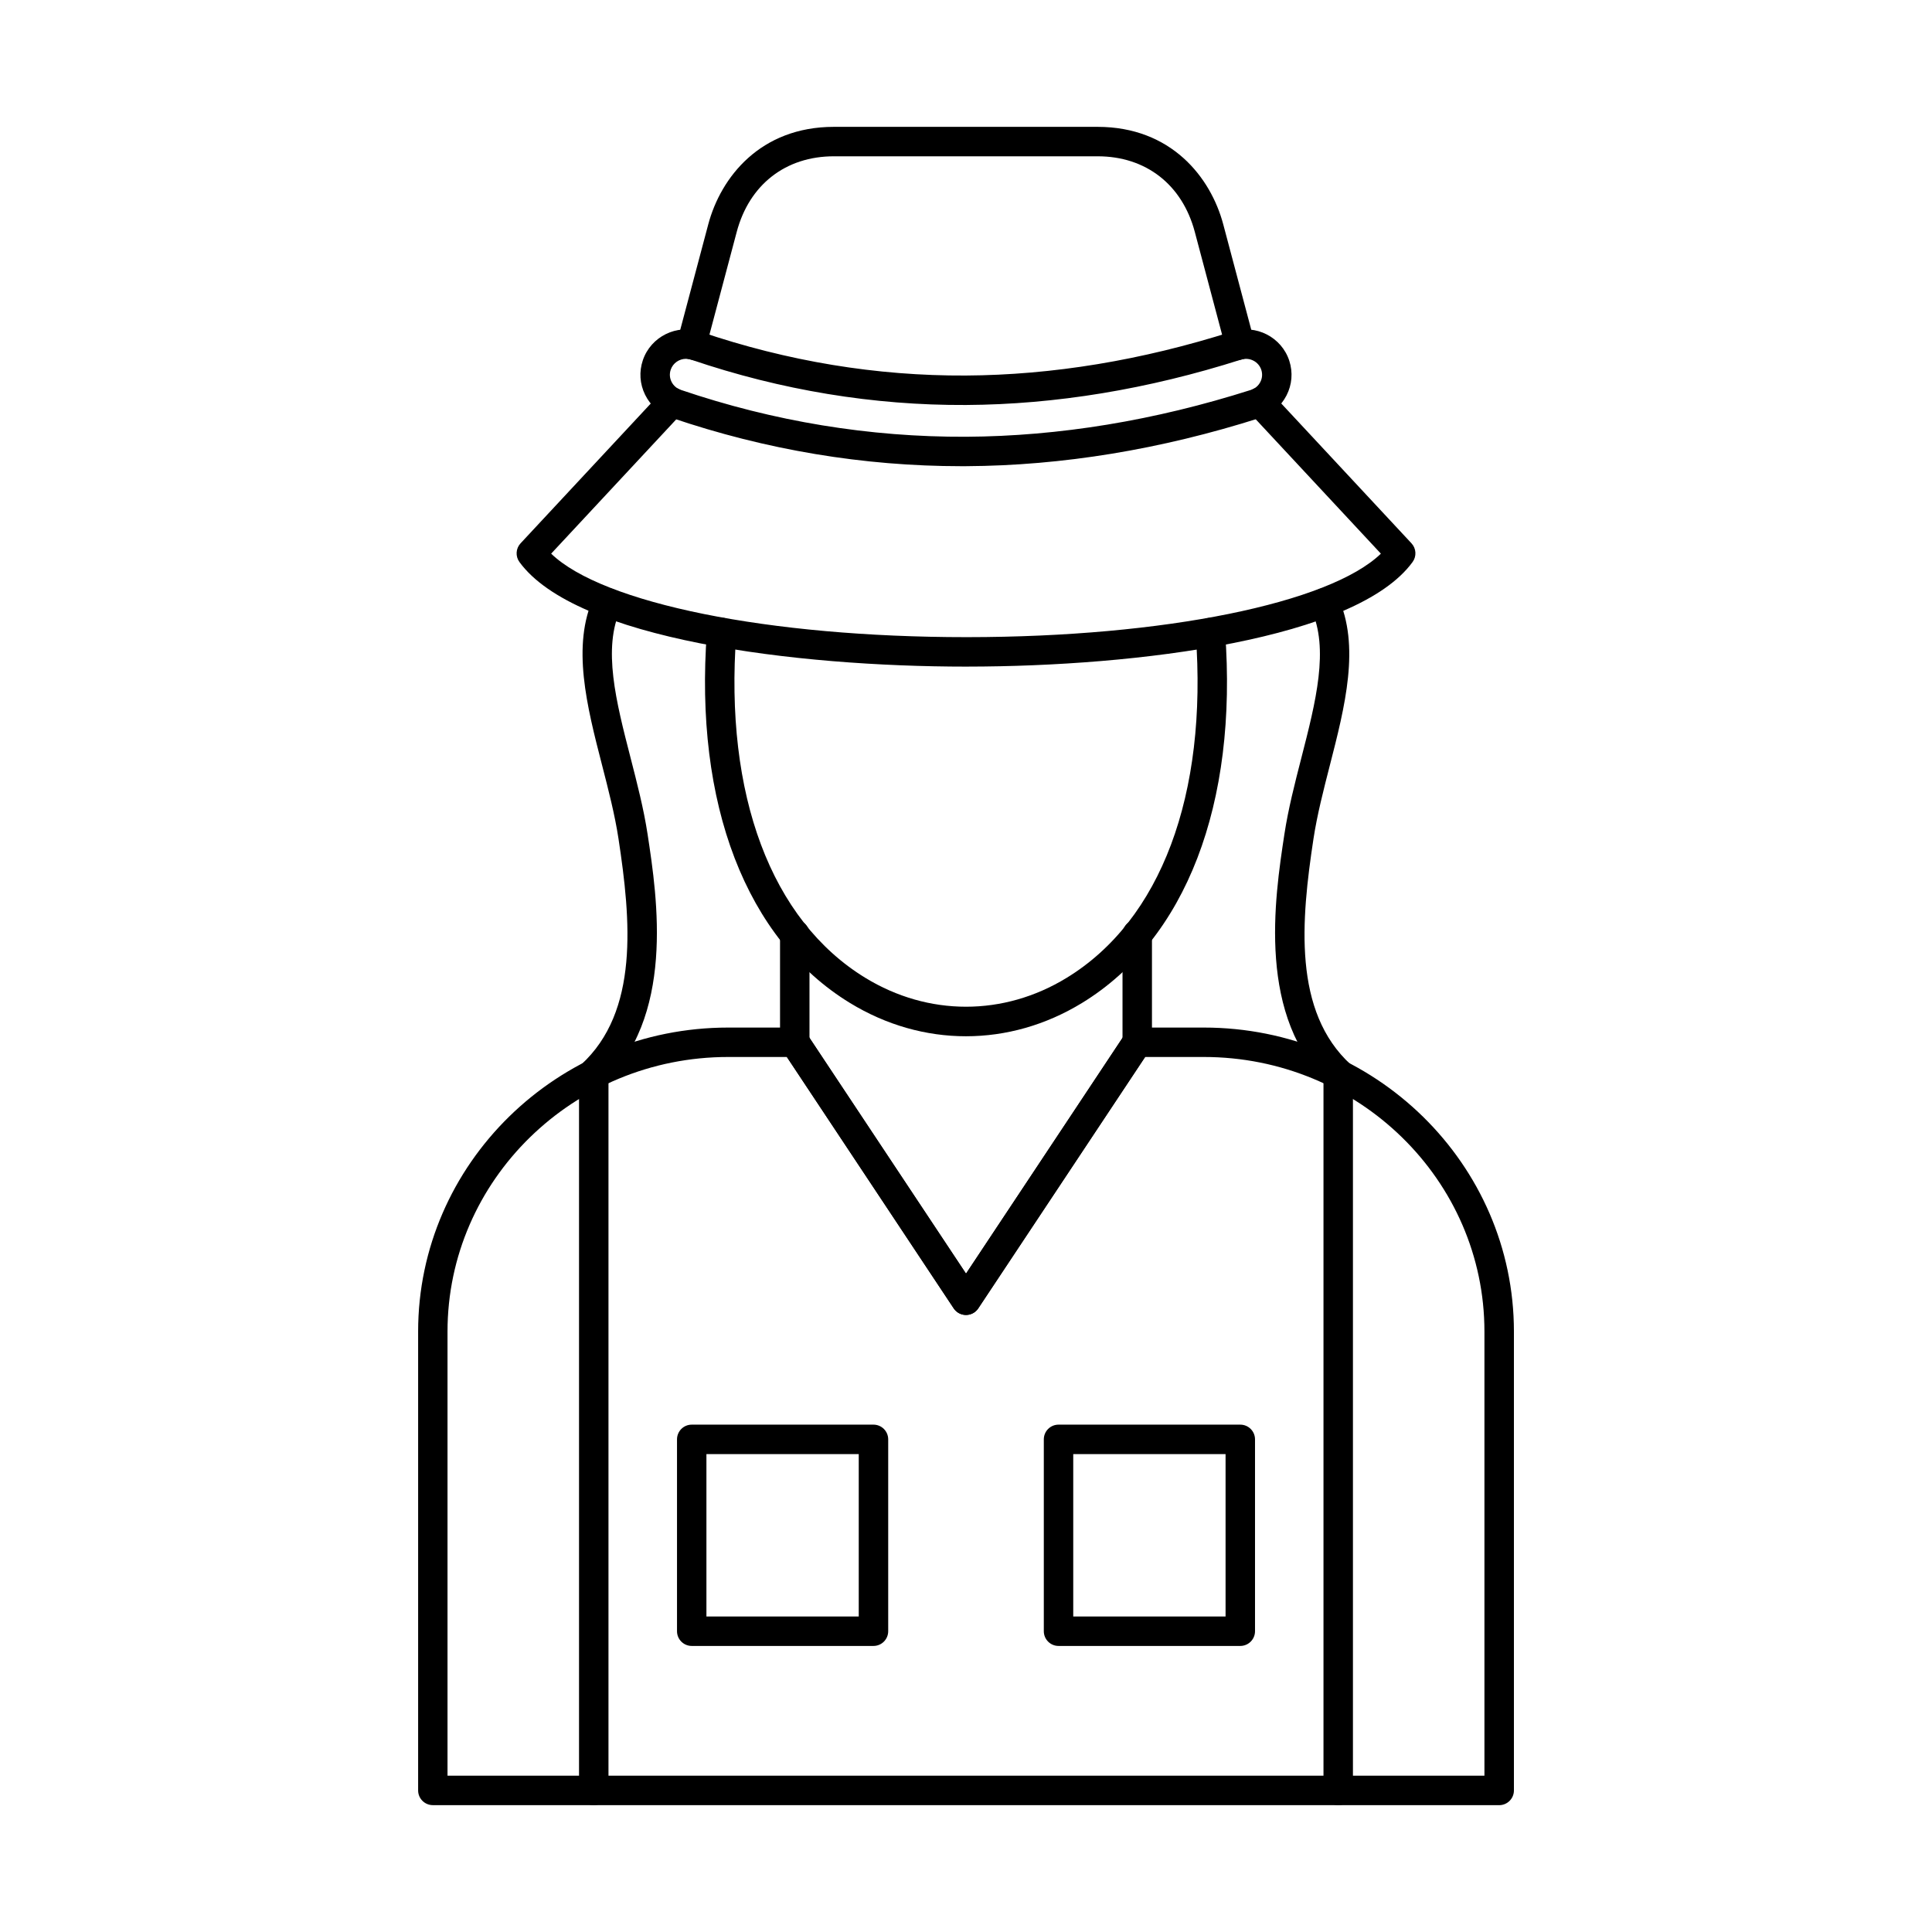 <?xml version="1.0" encoding="UTF-8"?>
<!-- Uploaded to: ICON Repo, www.iconrepo.com, Generator: ICON Repo Mixer Tools -->
<svg fill="#000000" width="800px" height="800px" version="1.1" viewBox="144 144 512 512" xmlns="http://www.w3.org/2000/svg">
 <g fill-rule="evenodd">
  <path d="m499.36 432.93c-0.941 0-1.883-0.336-2.629-1.02-19.781-18.059-14.949-49.793-12.352-66.844 1.02-6.695 2.781-13.551 4.484-20.176 3.832-14.918 7.449-29.004 2.586-39.492-0.906-1.953-0.059-4.273 1.898-5.18 1.953-0.91 4.273-0.059 5.18 1.898 6.035 13.012 1.895 29.129-2.106 44.711-1.652 6.441-3.363 13.105-4.328 19.41-3.289 21.609-5.512 45.84 9.898 59.906 1.594 1.453 1.703 3.918 0.25 5.512-0.77 0.84-1.824 1.27-2.883 1.27z"/>
  <path d="m300.61 432.94c-1.059 0-2.113-0.43-2.883-1.27-1.453-1.594-1.34-4.059 0.25-5.512 15.438-14.09 13.219-38.316 9.926-59.922-0.961-6.32-2.684-13-4.348-19.461-4.016-15.586-8.168-31.703-2.137-44.703 0.906-1.957 3.231-2.805 5.18-1.898 1.957 0.906 2.805 3.227 1.898 5.18-4.856 10.473-1.227 24.562 2.613 39.477 1.711 6.648 3.484 13.523 4.508 20.234 2.598 17.047 7.426 48.777-12.383 66.859-0.746 0.684-1.691 1.02-2.629 1.02z"/>
  <path d="m400.12 320.66c-45.375 0-103.52-7.254-118.46-27.715-1.102-1.512-0.98-3.59 0.297-4.961l37.32-40.07c1.469-1.578 3.938-1.664 5.512-0.195 1.578 1.469 1.664 3.938 0.195 5.512l-34.922 37.492c13.633 13.156 57.645 22.129 110.04 22.129h0.277c52.164-0.031 96-9.012 109.57-22.125l-34.93-37.508c-1.469-1.578-1.383-4.047 0.195-5.512 1.578-1.469 4.047-1.379 5.516 0.195l37.324 40.078c1.273 1.367 1.398 3.445 0.297 4.957-14.867 20.418-72.844 27.691-117.97 27.719h-0.258z"/>
  <path d="m325.8 239.09c-1.785 0-3.449 1.113-4.051 2.879-0.363 1.059-0.289 2.195 0.211 3.203 0.504 1.02 1.379 1.781 2.461 2.148 24.656 8.383 50.094 12.539 75.59 12.426 24.652-0.133 50.055-4.309 75.5-12.414 1.086-0.348 1.973-1.094 2.492-2.102 0.512-0.996 0.602-2.129 0.262-3.191-0.715-2.223-3.125-3.449-5.375-2.731-24.637 7.848-49.164 11.891-72.902 12.02-24.465 0.125-48.988-3.906-72.809-12.004-0.457-0.156-0.922-0.227-1.379-0.227zm72.996 28.457c-25.953 0-51.809-4.316-76.875-12.84-3.055-1.031-5.531-3.191-6.957-6.082-1.422-2.879-1.633-6.137-0.598-9.176 2.137-6.273 9.004-9.652 15.305-7.527 0.004 0 0.008 0.004 0.012 0.004 23 7.82 46.656 11.723 70.266 11.594 22.945-0.125 46.691-4.043 70.57-11.648 6.328-2.019 13.133 1.465 15.168 7.766 0.984 3.051 0.719 6.305-0.746 9.156-1.473 2.867-3.981 4.988-7.062 5.969-26.199 8.344-52.383 12.645-77.828 12.781-0.418 0.004-0.84 0.004-1.258 0.004z"/>
  <path d="m328.42 239.52c-0.414 0-0.832-0.066-1.246-0.203-0.195-0.066-0.402-0.121-0.609-0.156-1.07-0.195-2.012-0.828-2.594-1.746-0.586-0.922-0.758-2.039-0.477-3.094l8.199-30.852c3.32-12.5 13.812-25.852 33.297-25.852h69.887c19.488 0 29.98 13.355 33.301 25.855l8.207 30.883c0.277 1.043 0.109 2.152-0.461 3.066-0.57 0.914-1.496 1.551-2.551 1.762-0.16 0.031-0.324 0.074-0.484 0.125-2.055 0.656-4.246-0.477-4.902-2.527-0.316-0.992-0.219-2.016 0.203-2.883l-7.551-28.422c-3.336-12.559-12.965-20.055-25.758-20.055h-69.887c-12.793 0-22.422 7.496-25.758 20.055l-7.473 28.129c0.574 0.949 0.742 2.137 0.359 3.269-0.551 1.629-2.07 2.656-3.695 2.656z"/>
  <path d="m400 418.62c-10.566 0-21.129-2.941-30.758-8.828-27.516-16.816-41.328-52.707-37.895-98.461 0.164-2.148 2.031-3.758 4.184-3.598 2.148 0.16 3.758 2.035 3.598 4.18-3.207 42.734 9.254 75.98 34.184 91.219 16.711 10.211 36.66 10.215 53.367 0.004 24.93-15.23 37.395-48.473 34.195-91.199-0.16-2.148 1.449-4.019 3.598-4.184 2.152-0.172 4.019 1.449 4.18 3.602 3.426 45.746-10.391 81.629-37.906 98.441-9.625 5.879-20.188 8.824-30.75 8.824z"/>
  <path d="m262.6 614.58h274.79v-117.71c0-40.117-33.363-72.758-74.371-72.758h-15.555l-44.223 66.625c-0.723 1.09-1.941 1.742-3.25 1.742-1.305 0-2.527-0.656-3.25-1.742l-44.219-66.625h-15.555c-41.008 0-74.371 32.641-74.371 72.762v117.71zm278.7 7.801h-282.59c-2.156 0-3.902-1.746-3.902-3.898v-121.61c0-44.422 36.863-80.559 82.172-80.559h17.648c1.309 0 2.527 0.656 3.25 1.742l42.129 63.469 42.129-63.469c0.723-1.09 1.941-1.742 3.25-1.742h17.648c45.309 0 82.172 36.141 82.172 80.562v121.61c0 2.152-1.746 3.902-3.902 3.902z"/>
  <path d="m301.35 622.38c-2.156 0-3.902-1.746-3.902-3.898v-189.82c0-2.156 1.746-3.902 3.902-3.902s3.902 1.746 3.902 3.902v189.82c0 2.152-1.746 3.902-3.902 3.902z"/>
  <path d="m498.64 622.38c-2.156 0-3.902-1.746-3.902-3.898v-189.82c0-2.156 1.746-3.902 3.902-3.902 2.152 0 3.902 1.746 3.902 3.902v189.82c0 2.152-1.746 3.902-3.902 3.902z"/>
  <path d="m400 492.48c-1.305 0-2.527-0.656-3.25-1.742l-45.379-68.367c-1.191-1.797-0.703-4.215 1.094-5.406 1.793-1.191 4.215-0.703 5.406 1.094l42.129 63.469 42.129-63.469c1.191-1.797 3.609-2.285 5.406-1.094s2.285 3.613 1.094 5.406l-45.379 68.367c-0.723 1.09-1.941 1.742-3.25 1.742z"/>
  <path d="m428.42 572.39h40.367v-43.039h-40.367zm44.27 7.801h-48.172c-2.152 0-3.898-1.746-3.898-3.902v-50.84c0-2.156 1.746-3.902 3.898-3.902h48.172c2.156 0 3.902 1.746 3.902 3.902v50.84c0 2.152-1.746 3.902-3.902 3.902z"/>
  <path d="m331.21 572.39h40.367v-43.039h-40.367zm44.27 7.801h-48.168c-2.152 0-3.898-1.746-3.898-3.902v-50.84c0-2.156 1.746-3.902 3.898-3.902h48.168c2.156 0 3.902 1.746 3.902 3.902v50.84c0 2.152-1.746 3.902-3.902 3.902z"/>
  <path d="m354.62 424.11c-2.152 0-3.902-1.746-3.902-3.898v-28.605c0-2.156 1.746-3.902 3.902-3.902s3.902 1.746 3.902 3.902v28.605c0 2.152-1.746 3.902-3.902 3.898z"/>
  <path d="m445.38 424.11c-2.156 0-3.902-1.746-3.902-3.898v-28.625c0-2.152 1.746-3.898 3.902-3.898 2.152 0 3.902 1.746 3.902 3.902v28.621c0 2.152-1.746 3.902-3.902 3.898z"/>
 </g>
</svg>